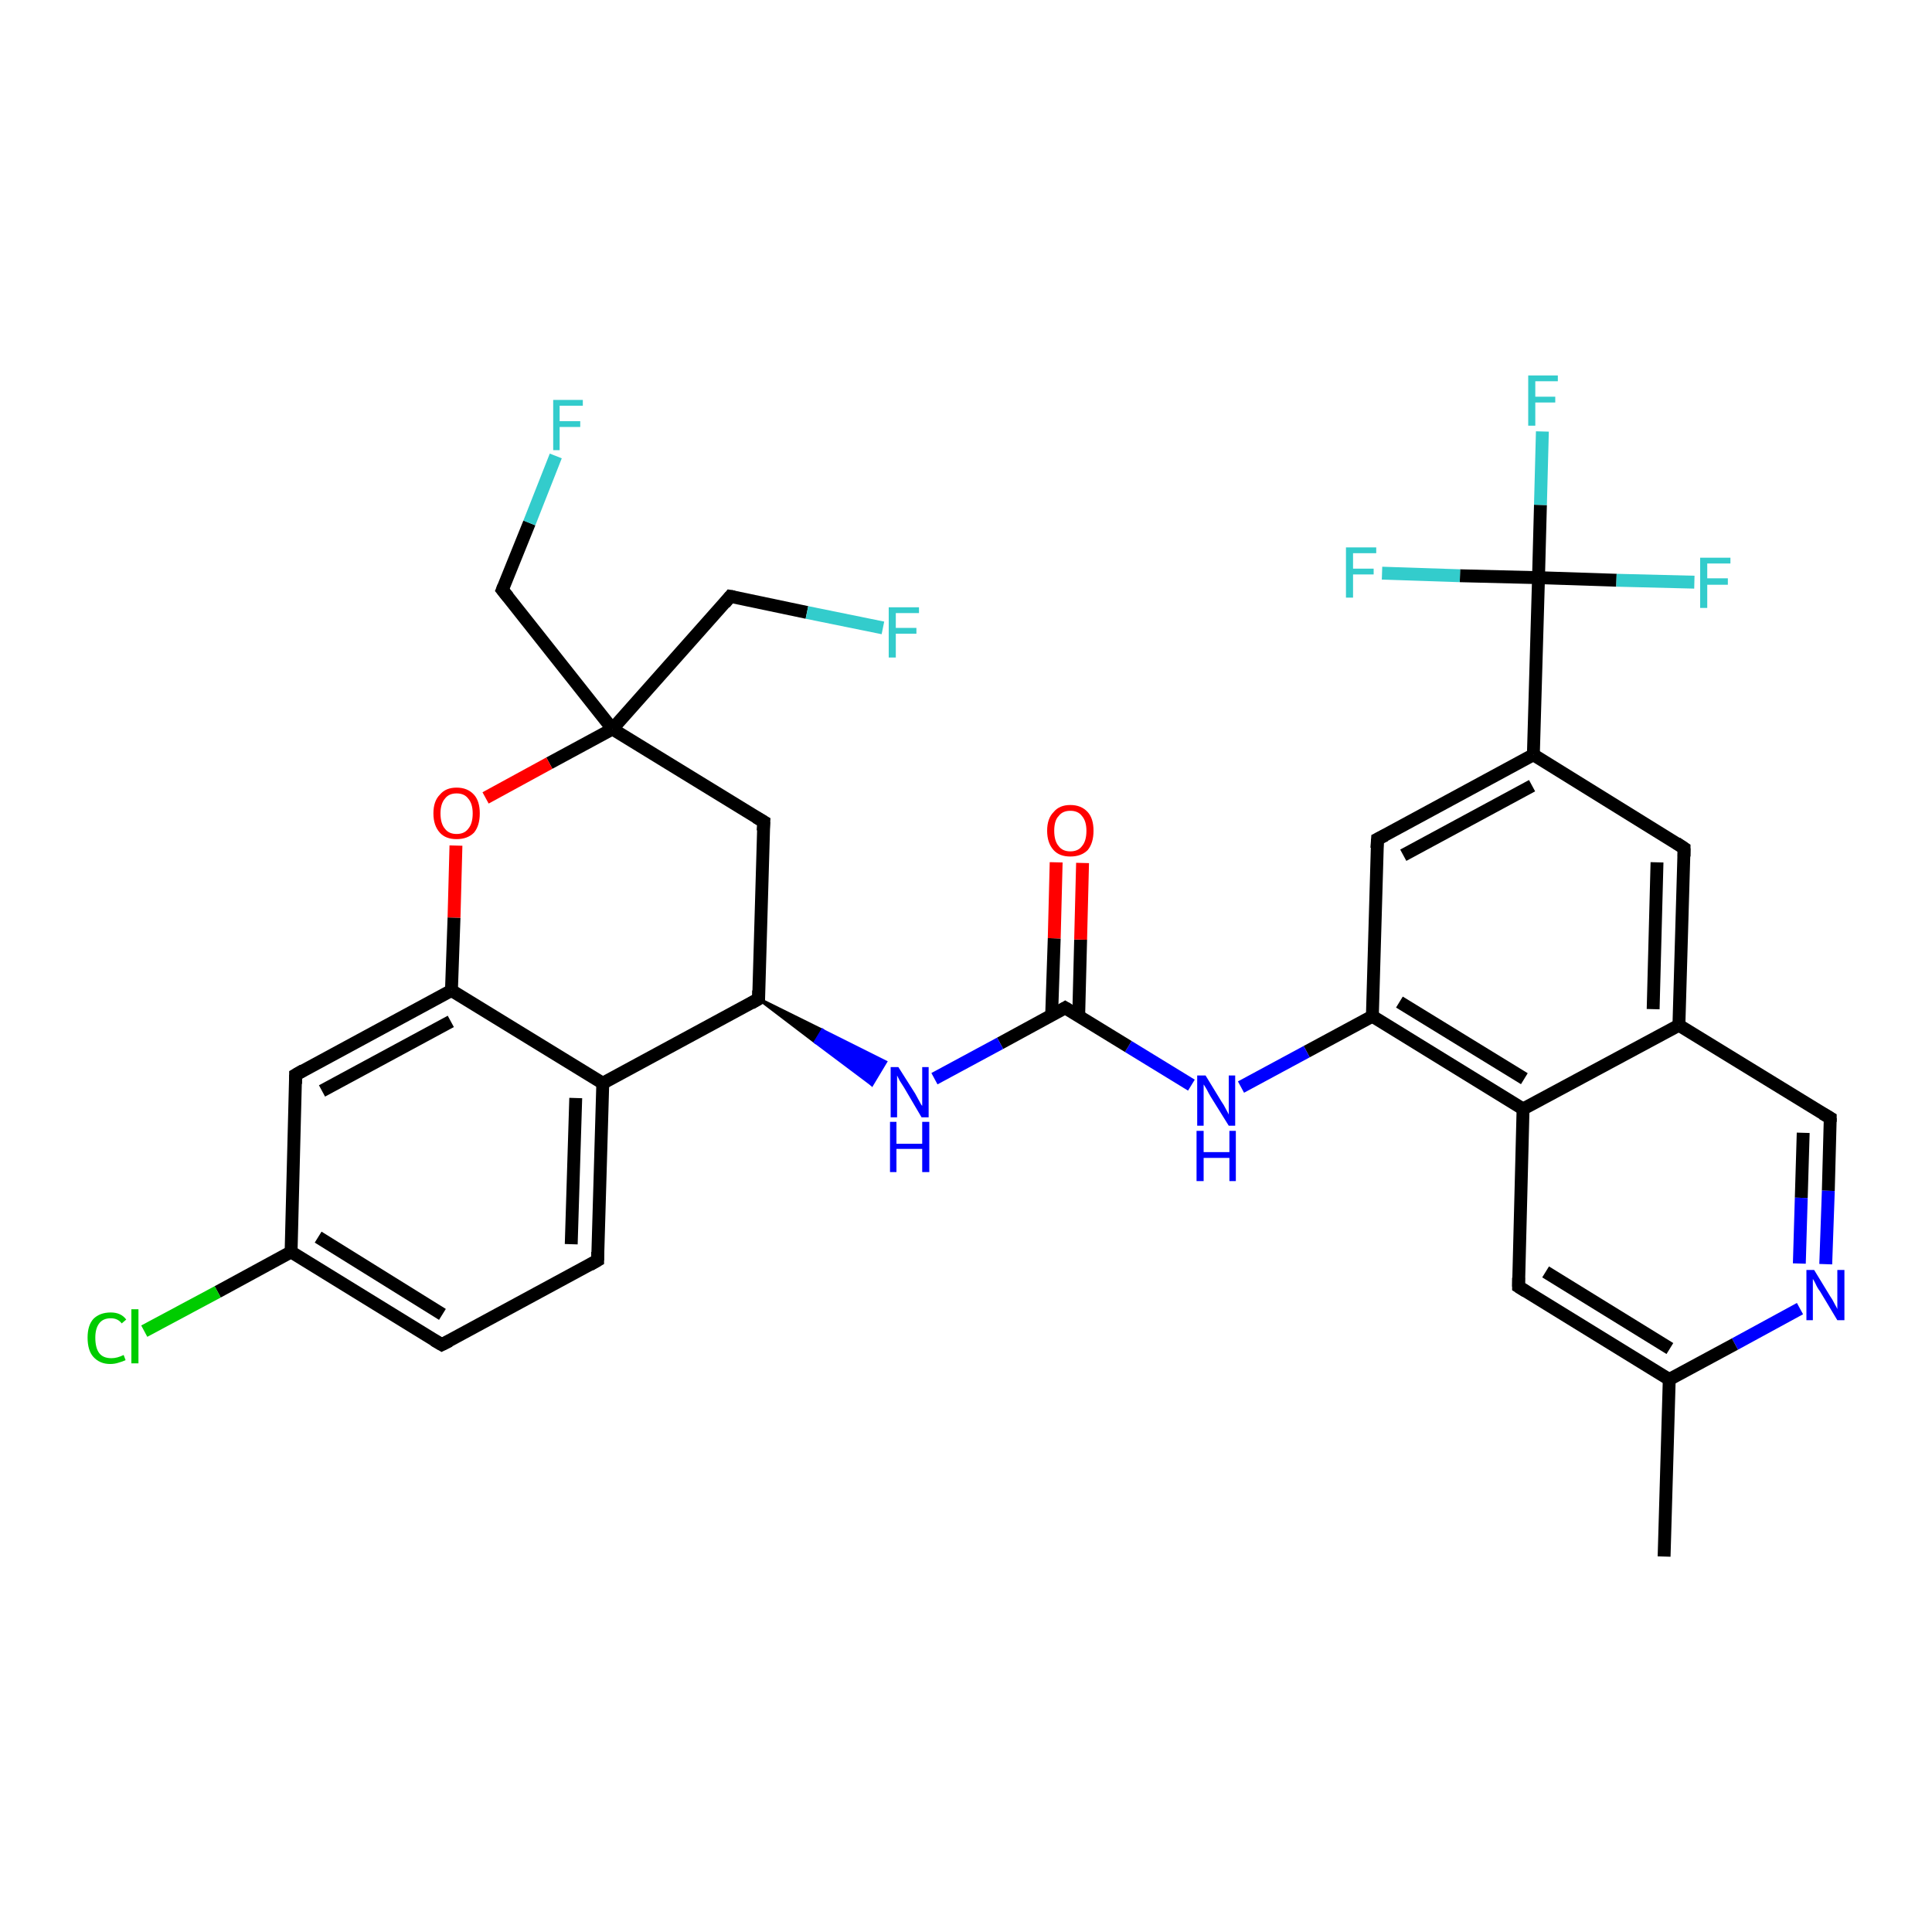 <?xml version='1.0' encoding='iso-8859-1'?>
<svg version='1.1' baseProfile='full'
              xmlns='http://www.w3.org/2000/svg'
                      xmlns:rdkit='http://www.rdkit.org/xml'
                      xmlns:xlink='http://www.w3.org/1999/xlink'
                  xml:space='preserve'
width='300px' height='300px' viewBox='0 0 300 300'>
<!-- END OF HEADER -->
<rect style='opacity:1.0;fill:#FFFFFF;stroke:none' width='300.0' height='300.0' x='0.0' y='0.0'> </rect>
<path class='bond-0 atom-0 atom-1' d='M 258.4,241.7 L 259.2,214.2' style='fill:none;fill-rule:evenodd;stroke:#000000;stroke-width:2.0px;stroke-linecap:butt;stroke-linejoin:miter;stroke-opacity:1' />
<path class='bond-1 atom-1 atom-2' d='M 259.2,214.2 L 235.8,199.8' style='fill:none;fill-rule:evenodd;stroke:#000000;stroke-width:2.0px;stroke-linecap:butt;stroke-linejoin:miter;stroke-opacity:1' />
<path class='bond-1 atom-1 atom-2' d='M 259.3,209.4 L 240.0,197.5' style='fill:none;fill-rule:evenodd;stroke:#000000;stroke-width:2.0px;stroke-linecap:butt;stroke-linejoin:miter;stroke-opacity:1' />
<path class='bond-2 atom-2 atom-3' d='M 235.8,199.8 L 236.5,172.2' style='fill:none;fill-rule:evenodd;stroke:#000000;stroke-width:2.0px;stroke-linecap:butt;stroke-linejoin:miter;stroke-opacity:1' />
<path class='bond-3 atom-3 atom-4' d='M 236.5,172.2 L 213.1,157.8' style='fill:none;fill-rule:evenodd;stroke:#000000;stroke-width:2.0px;stroke-linecap:butt;stroke-linejoin:miter;stroke-opacity:1' />
<path class='bond-3 atom-3 atom-4' d='M 236.7,167.5 L 217.3,155.6' style='fill:none;fill-rule:evenodd;stroke:#000000;stroke-width:2.0px;stroke-linecap:butt;stroke-linejoin:miter;stroke-opacity:1' />
<path class='bond-4 atom-4 atom-5' d='M 213.1,157.8 L 202.9,163.3' style='fill:none;fill-rule:evenodd;stroke:#000000;stroke-width:2.0px;stroke-linecap:butt;stroke-linejoin:miter;stroke-opacity:1' />
<path class='bond-4 atom-4 atom-5' d='M 202.9,163.3 L 192.7,168.8' style='fill:none;fill-rule:evenodd;stroke:#0000FF;stroke-width:2.0px;stroke-linecap:butt;stroke-linejoin:miter;stroke-opacity:1' />
<path class='bond-5 atom-5 atom-6' d='M 185.0,168.5 L 175.2,162.5' style='fill:none;fill-rule:evenodd;stroke:#0000FF;stroke-width:2.0px;stroke-linecap:butt;stroke-linejoin:miter;stroke-opacity:1' />
<path class='bond-5 atom-5 atom-6' d='M 175.2,162.5 L 165.4,156.5' style='fill:none;fill-rule:evenodd;stroke:#000000;stroke-width:2.0px;stroke-linecap:butt;stroke-linejoin:miter;stroke-opacity:1' />
<path class='bond-6 atom-6 atom-7' d='M 167.5,157.7 L 167.8,145.9' style='fill:none;fill-rule:evenodd;stroke:#000000;stroke-width:2.0px;stroke-linecap:butt;stroke-linejoin:miter;stroke-opacity:1' />
<path class='bond-6 atom-6 atom-7' d='M 167.8,145.9 L 168.1,134.0' style='fill:none;fill-rule:evenodd;stroke:#FF0000;stroke-width:2.0px;stroke-linecap:butt;stroke-linejoin:miter;stroke-opacity:1' />
<path class='bond-6 atom-6 atom-7' d='M 163.3,157.6 L 163.7,145.7' style='fill:none;fill-rule:evenodd;stroke:#000000;stroke-width:2.0px;stroke-linecap:butt;stroke-linejoin:miter;stroke-opacity:1' />
<path class='bond-6 atom-6 atom-7' d='M 163.7,145.7 L 164.0,133.9' style='fill:none;fill-rule:evenodd;stroke:#FF0000;stroke-width:2.0px;stroke-linecap:butt;stroke-linejoin:miter;stroke-opacity:1' />
<path class='bond-7 atom-6 atom-8' d='M 165.4,156.5 L 155.3,162.0' style='fill:none;fill-rule:evenodd;stroke:#000000;stroke-width:2.0px;stroke-linecap:butt;stroke-linejoin:miter;stroke-opacity:1' />
<path class='bond-7 atom-6 atom-8' d='M 155.3,162.0 L 145.1,167.5' style='fill:none;fill-rule:evenodd;stroke:#0000FF;stroke-width:2.0px;stroke-linecap:butt;stroke-linejoin:miter;stroke-opacity:1' />
<path class='bond-8 atom-9 atom-8' d='M 117.8,155.1 L 127.7,160.0 L 126.6,161.8 Z' style='fill:#000000;fill-rule:evenodd;fill-opacity:1;stroke:#000000;stroke-width:0.5px;stroke-linecap:butt;stroke-linejoin:miter;stroke-opacity:1;' />
<path class='bond-8 atom-9 atom-8' d='M 127.7,160.0 L 135.4,168.4 L 137.5,164.9 Z' style='fill:#0000FF;fill-rule:evenodd;fill-opacity:1;stroke:#0000FF;stroke-width:0.5px;stroke-linecap:butt;stroke-linejoin:miter;stroke-opacity:1;' />
<path class='bond-8 atom-9 atom-8' d='M 127.7,160.0 L 126.6,161.8 L 135.4,168.4 Z' style='fill:#0000FF;fill-rule:evenodd;fill-opacity:1;stroke:#0000FF;stroke-width:0.5px;stroke-linecap:butt;stroke-linejoin:miter;stroke-opacity:1;' />
<path class='bond-9 atom-9 atom-10' d='M 117.8,155.1 L 118.6,127.6' style='fill:none;fill-rule:evenodd;stroke:#000000;stroke-width:2.0px;stroke-linecap:butt;stroke-linejoin:miter;stroke-opacity:1' />
<path class='bond-10 atom-10 atom-11' d='M 118.6,127.6 L 95.1,113.2' style='fill:none;fill-rule:evenodd;stroke:#000000;stroke-width:2.0px;stroke-linecap:butt;stroke-linejoin:miter;stroke-opacity:1' />
<path class='bond-11 atom-11 atom-12' d='M 95.1,113.2 L 78.0,91.6' style='fill:none;fill-rule:evenodd;stroke:#000000;stroke-width:2.0px;stroke-linecap:butt;stroke-linejoin:miter;stroke-opacity:1' />
<path class='bond-12 atom-12 atom-13' d='M 78.0,91.6 L 82.2,81.2' style='fill:none;fill-rule:evenodd;stroke:#000000;stroke-width:2.0px;stroke-linecap:butt;stroke-linejoin:miter;stroke-opacity:1' />
<path class='bond-12 atom-12 atom-13' d='M 82.2,81.2 L 86.3,70.8' style='fill:none;fill-rule:evenodd;stroke:#33CCCC;stroke-width:2.0px;stroke-linecap:butt;stroke-linejoin:miter;stroke-opacity:1' />
<path class='bond-13 atom-11 atom-14' d='M 95.1,113.2 L 113.4,92.6' style='fill:none;fill-rule:evenodd;stroke:#000000;stroke-width:2.0px;stroke-linecap:butt;stroke-linejoin:miter;stroke-opacity:1' />
<path class='bond-14 atom-14 atom-15' d='M 113.4,92.6 L 125.3,95.1' style='fill:none;fill-rule:evenodd;stroke:#000000;stroke-width:2.0px;stroke-linecap:butt;stroke-linejoin:miter;stroke-opacity:1' />
<path class='bond-14 atom-14 atom-15' d='M 125.3,95.1 L 137.1,97.5' style='fill:none;fill-rule:evenodd;stroke:#33CCCC;stroke-width:2.0px;stroke-linecap:butt;stroke-linejoin:miter;stroke-opacity:1' />
<path class='bond-15 atom-11 atom-16' d='M 95.1,113.2 L 85.3,118.5' style='fill:none;fill-rule:evenodd;stroke:#000000;stroke-width:2.0px;stroke-linecap:butt;stroke-linejoin:miter;stroke-opacity:1' />
<path class='bond-15 atom-11 atom-16' d='M 85.3,118.5 L 75.4,123.9' style='fill:none;fill-rule:evenodd;stroke:#FF0000;stroke-width:2.0px;stroke-linecap:butt;stroke-linejoin:miter;stroke-opacity:1' />
<path class='bond-16 atom-16 atom-17' d='M 70.8,131.3 L 70.5,142.5' style='fill:none;fill-rule:evenodd;stroke:#FF0000;stroke-width:2.0px;stroke-linecap:butt;stroke-linejoin:miter;stroke-opacity:1' />
<path class='bond-16 atom-16 atom-17' d='M 70.5,142.5 L 70.1,153.8' style='fill:none;fill-rule:evenodd;stroke:#000000;stroke-width:2.0px;stroke-linecap:butt;stroke-linejoin:miter;stroke-opacity:1' />
<path class='bond-17 atom-17 atom-18' d='M 70.1,153.8 L 45.9,166.9' style='fill:none;fill-rule:evenodd;stroke:#000000;stroke-width:2.0px;stroke-linecap:butt;stroke-linejoin:miter;stroke-opacity:1' />
<path class='bond-17 atom-17 atom-18' d='M 70.0,158.6 L 50.0,169.4' style='fill:none;fill-rule:evenodd;stroke:#000000;stroke-width:2.0px;stroke-linecap:butt;stroke-linejoin:miter;stroke-opacity:1' />
<path class='bond-18 atom-18 atom-19' d='M 45.9,166.9 L 45.2,194.4' style='fill:none;fill-rule:evenodd;stroke:#000000;stroke-width:2.0px;stroke-linecap:butt;stroke-linejoin:miter;stroke-opacity:1' />
<path class='bond-19 atom-19 atom-20' d='M 45.2,194.4 L 33.8,200.6' style='fill:none;fill-rule:evenodd;stroke:#000000;stroke-width:2.0px;stroke-linecap:butt;stroke-linejoin:miter;stroke-opacity:1' />
<path class='bond-19 atom-19 atom-20' d='M 33.8,200.6 L 22.4,206.7' style='fill:none;fill-rule:evenodd;stroke:#00CC00;stroke-width:2.0px;stroke-linecap:butt;stroke-linejoin:miter;stroke-opacity:1' />
<path class='bond-20 atom-19 atom-21' d='M 45.2,194.4 L 68.6,208.8' style='fill:none;fill-rule:evenodd;stroke:#000000;stroke-width:2.0px;stroke-linecap:butt;stroke-linejoin:miter;stroke-opacity:1' />
<path class='bond-20 atom-19 atom-21' d='M 49.4,192.1 L 68.7,204.1' style='fill:none;fill-rule:evenodd;stroke:#000000;stroke-width:2.0px;stroke-linecap:butt;stroke-linejoin:miter;stroke-opacity:1' />
<path class='bond-21 atom-21 atom-22' d='M 68.6,208.8 L 92.8,195.7' style='fill:none;fill-rule:evenodd;stroke:#000000;stroke-width:2.0px;stroke-linecap:butt;stroke-linejoin:miter;stroke-opacity:1' />
<path class='bond-22 atom-22 atom-23' d='M 92.8,195.7 L 93.6,168.2' style='fill:none;fill-rule:evenodd;stroke:#000000;stroke-width:2.0px;stroke-linecap:butt;stroke-linejoin:miter;stroke-opacity:1' />
<path class='bond-22 atom-22 atom-23' d='M 88.7,193.2 L 89.4,170.5' style='fill:none;fill-rule:evenodd;stroke:#000000;stroke-width:2.0px;stroke-linecap:butt;stroke-linejoin:miter;stroke-opacity:1' />
<path class='bond-23 atom-4 atom-24' d='M 213.1,157.8 L 213.9,130.3' style='fill:none;fill-rule:evenodd;stroke:#000000;stroke-width:2.0px;stroke-linecap:butt;stroke-linejoin:miter;stroke-opacity:1' />
<path class='bond-24 atom-24 atom-25' d='M 213.9,130.3 L 238.1,117.2' style='fill:none;fill-rule:evenodd;stroke:#000000;stroke-width:2.0px;stroke-linecap:butt;stroke-linejoin:miter;stroke-opacity:1' />
<path class='bond-24 atom-24 atom-25' d='M 217.9,132.8 L 237.9,122.0' style='fill:none;fill-rule:evenodd;stroke:#000000;stroke-width:2.0px;stroke-linecap:butt;stroke-linejoin:miter;stroke-opacity:1' />
<path class='bond-25 atom-25 atom-26' d='M 238.1,117.2 L 261.5,131.7' style='fill:none;fill-rule:evenodd;stroke:#000000;stroke-width:2.0px;stroke-linecap:butt;stroke-linejoin:miter;stroke-opacity:1' />
<path class='bond-26 atom-26 atom-27' d='M 261.5,131.7 L 260.7,159.2' style='fill:none;fill-rule:evenodd;stroke:#000000;stroke-width:2.0px;stroke-linecap:butt;stroke-linejoin:miter;stroke-opacity:1' />
<path class='bond-26 atom-26 atom-27' d='M 257.3,133.9 L 256.7,156.7' style='fill:none;fill-rule:evenodd;stroke:#000000;stroke-width:2.0px;stroke-linecap:butt;stroke-linejoin:miter;stroke-opacity:1' />
<path class='bond-27 atom-27 atom-28' d='M 260.7,159.2 L 284.2,173.6' style='fill:none;fill-rule:evenodd;stroke:#000000;stroke-width:2.0px;stroke-linecap:butt;stroke-linejoin:miter;stroke-opacity:1' />
<path class='bond-28 atom-28 atom-29' d='M 284.2,173.6 L 283.9,184.9' style='fill:none;fill-rule:evenodd;stroke:#000000;stroke-width:2.0px;stroke-linecap:butt;stroke-linejoin:miter;stroke-opacity:1' />
<path class='bond-28 atom-28 atom-29' d='M 283.9,184.9 L 283.5,196.3' style='fill:none;fill-rule:evenodd;stroke:#0000FF;stroke-width:2.0px;stroke-linecap:butt;stroke-linejoin:miter;stroke-opacity:1' />
<path class='bond-28 atom-28 atom-29' d='M 280.0,175.9 L 279.7,186.0' style='fill:none;fill-rule:evenodd;stroke:#000000;stroke-width:2.0px;stroke-linecap:butt;stroke-linejoin:miter;stroke-opacity:1' />
<path class='bond-28 atom-28 atom-29' d='M 279.7,186.0 L 279.4,196.2' style='fill:none;fill-rule:evenodd;stroke:#0000FF;stroke-width:2.0px;stroke-linecap:butt;stroke-linejoin:miter;stroke-opacity:1' />
<path class='bond-29 atom-25 atom-30' d='M 238.1,117.2 L 238.9,89.7' style='fill:none;fill-rule:evenodd;stroke:#000000;stroke-width:2.0px;stroke-linecap:butt;stroke-linejoin:miter;stroke-opacity:1' />
<path class='bond-30 atom-30 atom-31' d='M 238.9,89.7 L 239.2,78.4' style='fill:none;fill-rule:evenodd;stroke:#000000;stroke-width:2.0px;stroke-linecap:butt;stroke-linejoin:miter;stroke-opacity:1' />
<path class='bond-30 atom-30 atom-31' d='M 239.2,78.4 L 239.5,67.0' style='fill:none;fill-rule:evenodd;stroke:#33CCCC;stroke-width:2.0px;stroke-linecap:butt;stroke-linejoin:miter;stroke-opacity:1' />
<path class='bond-31 atom-30 atom-32' d='M 238.9,89.7 L 251.0,90.1' style='fill:none;fill-rule:evenodd;stroke:#000000;stroke-width:2.0px;stroke-linecap:butt;stroke-linejoin:miter;stroke-opacity:1' />
<path class='bond-31 atom-30 atom-32' d='M 251.0,90.1 L 263.1,90.4' style='fill:none;fill-rule:evenodd;stroke:#33CCCC;stroke-width:2.0px;stroke-linecap:butt;stroke-linejoin:miter;stroke-opacity:1' />
<path class='bond-32 atom-30 atom-33' d='M 238.9,89.7 L 226.7,89.4' style='fill:none;fill-rule:evenodd;stroke:#000000;stroke-width:2.0px;stroke-linecap:butt;stroke-linejoin:miter;stroke-opacity:1' />
<path class='bond-32 atom-30 atom-33' d='M 226.7,89.4 L 214.6,89.0' style='fill:none;fill-rule:evenodd;stroke:#33CCCC;stroke-width:2.0px;stroke-linecap:butt;stroke-linejoin:miter;stroke-opacity:1' />
<path class='bond-33 atom-29 atom-1' d='M 279.5,203.2 L 269.4,208.7' style='fill:none;fill-rule:evenodd;stroke:#0000FF;stroke-width:2.0px;stroke-linecap:butt;stroke-linejoin:miter;stroke-opacity:1' />
<path class='bond-33 atom-29 atom-1' d='M 269.4,208.7 L 259.2,214.2' style='fill:none;fill-rule:evenodd;stroke:#000000;stroke-width:2.0px;stroke-linecap:butt;stroke-linejoin:miter;stroke-opacity:1' />
<path class='bond-34 atom-27 atom-3' d='M 260.7,159.2 L 236.5,172.2' style='fill:none;fill-rule:evenodd;stroke:#000000;stroke-width:2.0px;stroke-linecap:butt;stroke-linejoin:miter;stroke-opacity:1' />
<path class='bond-35 atom-23 atom-9' d='M 93.6,168.2 L 117.8,155.1' style='fill:none;fill-rule:evenodd;stroke:#000000;stroke-width:2.0px;stroke-linecap:butt;stroke-linejoin:miter;stroke-opacity:1' />
<path class='bond-36 atom-23 atom-17' d='M 93.6,168.2 L 70.1,153.8' style='fill:none;fill-rule:evenodd;stroke:#000000;stroke-width:2.0px;stroke-linecap:butt;stroke-linejoin:miter;stroke-opacity:1' />
<path d='M 236.9,200.5 L 235.8,199.8 L 235.8,198.4' style='fill:none;stroke:#000000;stroke-width:2.0px;stroke-linecap:butt;stroke-linejoin:miter;stroke-opacity:1;' />
<path d='M 165.9,156.8 L 165.4,156.5 L 164.9,156.8' style='fill:none;stroke:#000000;stroke-width:2.0px;stroke-linecap:butt;stroke-linejoin:miter;stroke-opacity:1;' />
<path d='M 117.8,153.8 L 117.8,155.1 L 116.6,155.8' style='fill:none;stroke:#000000;stroke-width:2.0px;stroke-linecap:butt;stroke-linejoin:miter;stroke-opacity:1;' />
<path d='M 118.5,129.0 L 118.6,127.6 L 117.4,126.9' style='fill:none;stroke:#000000;stroke-width:2.0px;stroke-linecap:butt;stroke-linejoin:miter;stroke-opacity:1;' />
<path d='M 78.9,92.7 L 78.0,91.6 L 78.2,91.1' style='fill:none;stroke:#000000;stroke-width:2.0px;stroke-linecap:butt;stroke-linejoin:miter;stroke-opacity:1;' />
<path d='M 112.5,93.7 L 113.4,92.6 L 114.0,92.7' style='fill:none;stroke:#000000;stroke-width:2.0px;stroke-linecap:butt;stroke-linejoin:miter;stroke-opacity:1;' />
<path d='M 47.1,166.2 L 45.9,166.9 L 45.9,168.3' style='fill:none;stroke:#000000;stroke-width:2.0px;stroke-linecap:butt;stroke-linejoin:miter;stroke-opacity:1;' />
<path d='M 67.4,208.1 L 68.6,208.8 L 69.8,208.2' style='fill:none;stroke:#000000;stroke-width:2.0px;stroke-linecap:butt;stroke-linejoin:miter;stroke-opacity:1;' />
<path d='M 91.6,196.4 L 92.8,195.7 L 92.8,194.4' style='fill:none;stroke:#000000;stroke-width:2.0px;stroke-linecap:butt;stroke-linejoin:miter;stroke-opacity:1;' />
<path d='M 213.8,131.7 L 213.9,130.3 L 215.1,129.7' style='fill:none;stroke:#000000;stroke-width:2.0px;stroke-linecap:butt;stroke-linejoin:miter;stroke-opacity:1;' />
<path d='M 260.3,130.9 L 261.5,131.7 L 261.5,133.0' style='fill:none;stroke:#000000;stroke-width:2.0px;stroke-linecap:butt;stroke-linejoin:miter;stroke-opacity:1;' />
<path d='M 283.0,172.9 L 284.2,173.6 L 284.2,174.2' style='fill:none;stroke:#000000;stroke-width:2.0px;stroke-linecap:butt;stroke-linejoin:miter;stroke-opacity:1;' />
<path class='atom-5' d='M 187.2 167.0
L 189.7 171.1
Q 190.0 171.5, 190.4 172.3
Q 190.8 173.0, 190.8 173.1
L 190.8 167.0
L 191.8 167.0
L 191.8 174.8
L 190.8 174.8
L 188.0 170.3
Q 187.7 169.8, 187.4 169.2
Q 187.0 168.5, 186.9 168.4
L 186.9 174.8
L 185.9 174.8
L 185.9 167.0
L 187.2 167.0
' fill='#0000FF'/>
<path class='atom-5' d='M 185.8 175.6
L 186.9 175.6
L 186.9 178.9
L 190.9 178.9
L 190.9 175.6
L 191.9 175.6
L 191.9 183.4
L 190.9 183.4
L 190.9 179.8
L 186.9 179.8
L 186.9 183.4
L 185.8 183.4
L 185.8 175.6
' fill='#0000FF'/>
<path class='atom-7' d='M 162.6 129.0
Q 162.6 127.1, 163.6 126.1
Q 164.5 125.0, 166.2 125.0
Q 167.9 125.0, 168.9 126.1
Q 169.8 127.1, 169.8 129.0
Q 169.8 130.9, 168.9 132.0
Q 167.9 133.0, 166.2 133.0
Q 164.5 133.0, 163.6 132.0
Q 162.6 130.9, 162.6 129.0
M 166.2 132.2
Q 167.4 132.2, 168.0 131.4
Q 168.7 130.6, 168.7 129.0
Q 168.7 127.5, 168.0 126.7
Q 167.4 125.9, 166.2 125.9
Q 165.0 125.9, 164.4 126.7
Q 163.7 127.4, 163.7 129.0
Q 163.7 130.6, 164.4 131.4
Q 165.0 132.2, 166.2 132.2
' fill='#FF0000'/>
<path class='atom-8' d='M 139.5 165.7
L 142.1 169.8
Q 142.3 170.2, 142.7 170.9
Q 143.1 171.7, 143.2 171.7
L 143.2 165.7
L 144.2 165.7
L 144.2 173.5
L 143.1 173.5
L 140.4 168.9
Q 140.1 168.4, 139.7 167.8
Q 139.4 167.2, 139.3 167.0
L 139.3 173.5
L 138.3 173.5
L 138.3 165.7
L 139.5 165.7
' fill='#0000FF'/>
<path class='atom-8' d='M 138.2 174.2
L 139.2 174.2
L 139.2 177.6
L 143.2 177.6
L 143.2 174.2
L 144.3 174.2
L 144.3 182.0
L 143.2 182.0
L 143.2 178.4
L 139.2 178.4
L 139.2 182.0
L 138.2 182.0
L 138.2 174.2
' fill='#0000FF'/>
<path class='atom-13' d='M 85.9 62.1
L 90.5 62.1
L 90.5 63.0
L 86.9 63.0
L 86.9 65.4
L 90.1 65.4
L 90.1 66.3
L 86.9 66.3
L 86.9 69.9
L 85.9 69.9
L 85.9 62.1
' fill='#33CCCC'/>
<path class='atom-15' d='M 138.0 94.3
L 142.7 94.3
L 142.7 95.2
L 139.1 95.2
L 139.1 97.5
L 142.3 97.5
L 142.3 98.4
L 139.1 98.4
L 139.1 102.1
L 138.0 102.1
L 138.0 94.3
' fill='#33CCCC'/>
<path class='atom-16' d='M 67.3 126.3
Q 67.3 124.4, 68.3 123.4
Q 69.2 122.3, 70.9 122.3
Q 72.6 122.3, 73.6 123.4
Q 74.5 124.4, 74.5 126.3
Q 74.5 128.2, 73.6 129.3
Q 72.6 130.3, 70.9 130.3
Q 69.2 130.3, 68.3 129.3
Q 67.3 128.2, 67.3 126.3
M 70.9 129.5
Q 72.1 129.5, 72.7 128.7
Q 73.4 127.9, 73.4 126.3
Q 73.4 124.8, 72.7 124.0
Q 72.1 123.2, 70.9 123.2
Q 69.7 123.2, 69.1 124.0
Q 68.4 124.8, 68.4 126.3
Q 68.4 127.9, 69.1 128.7
Q 69.7 129.5, 70.9 129.5
' fill='#FF0000'/>
<path class='atom-20' d='M 13.6 207.7
Q 13.6 205.8, 14.5 204.8
Q 15.5 203.8, 17.2 203.8
Q 18.8 203.8, 19.6 204.9
L 18.9 205.5
Q 18.3 204.7, 17.2 204.7
Q 16.0 204.7, 15.4 205.5
Q 14.8 206.3, 14.8 207.7
Q 14.8 209.3, 15.4 210.1
Q 16.0 210.9, 17.3 210.9
Q 18.2 210.9, 19.2 210.4
L 19.5 211.2
Q 19.1 211.4, 18.4 211.6
Q 17.8 211.8, 17.1 211.8
Q 15.5 211.8, 14.5 210.7
Q 13.6 209.7, 13.6 207.7
' fill='#00CC00'/>
<path class='atom-20' d='M 20.4 203.3
L 21.5 203.3
L 21.5 211.7
L 20.4 211.7
L 20.4 203.3
' fill='#00CC00'/>
<path class='atom-29' d='M 281.7 197.2
L 284.2 201.3
Q 284.5 201.7, 284.9 202.5
Q 285.3 203.2, 285.3 203.3
L 285.3 197.2
L 286.4 197.2
L 286.4 205.0
L 285.3 205.0
L 282.6 200.5
Q 282.2 200.0, 281.9 199.3
Q 281.6 198.7, 281.5 198.6
L 281.5 205.0
L 280.5 205.0
L 280.5 197.2
L 281.7 197.2
' fill='#0000FF'/>
<path class='atom-31' d='M 237.3 58.3
L 241.9 58.3
L 241.9 59.2
L 238.4 59.2
L 238.4 61.6
L 241.5 61.6
L 241.5 62.5
L 238.4 62.5
L 238.4 66.1
L 237.3 66.1
L 237.3 58.3
' fill='#33CCCC'/>
<path class='atom-32' d='M 264.0 86.6
L 268.7 86.6
L 268.7 87.5
L 265.1 87.5
L 265.1 89.8
L 268.3 89.8
L 268.3 90.8
L 265.1 90.8
L 265.1 94.4
L 264.0 94.4
L 264.0 86.6
' fill='#33CCCC'/>
<path class='atom-33' d='M 209.0 85.0
L 213.7 85.0
L 213.7 85.9
L 210.1 85.9
L 210.1 88.3
L 213.3 88.3
L 213.3 89.2
L 210.1 89.2
L 210.1 92.8
L 209.0 92.8
L 209.0 85.0
' fill='#33CCCC'/>
</svg>
